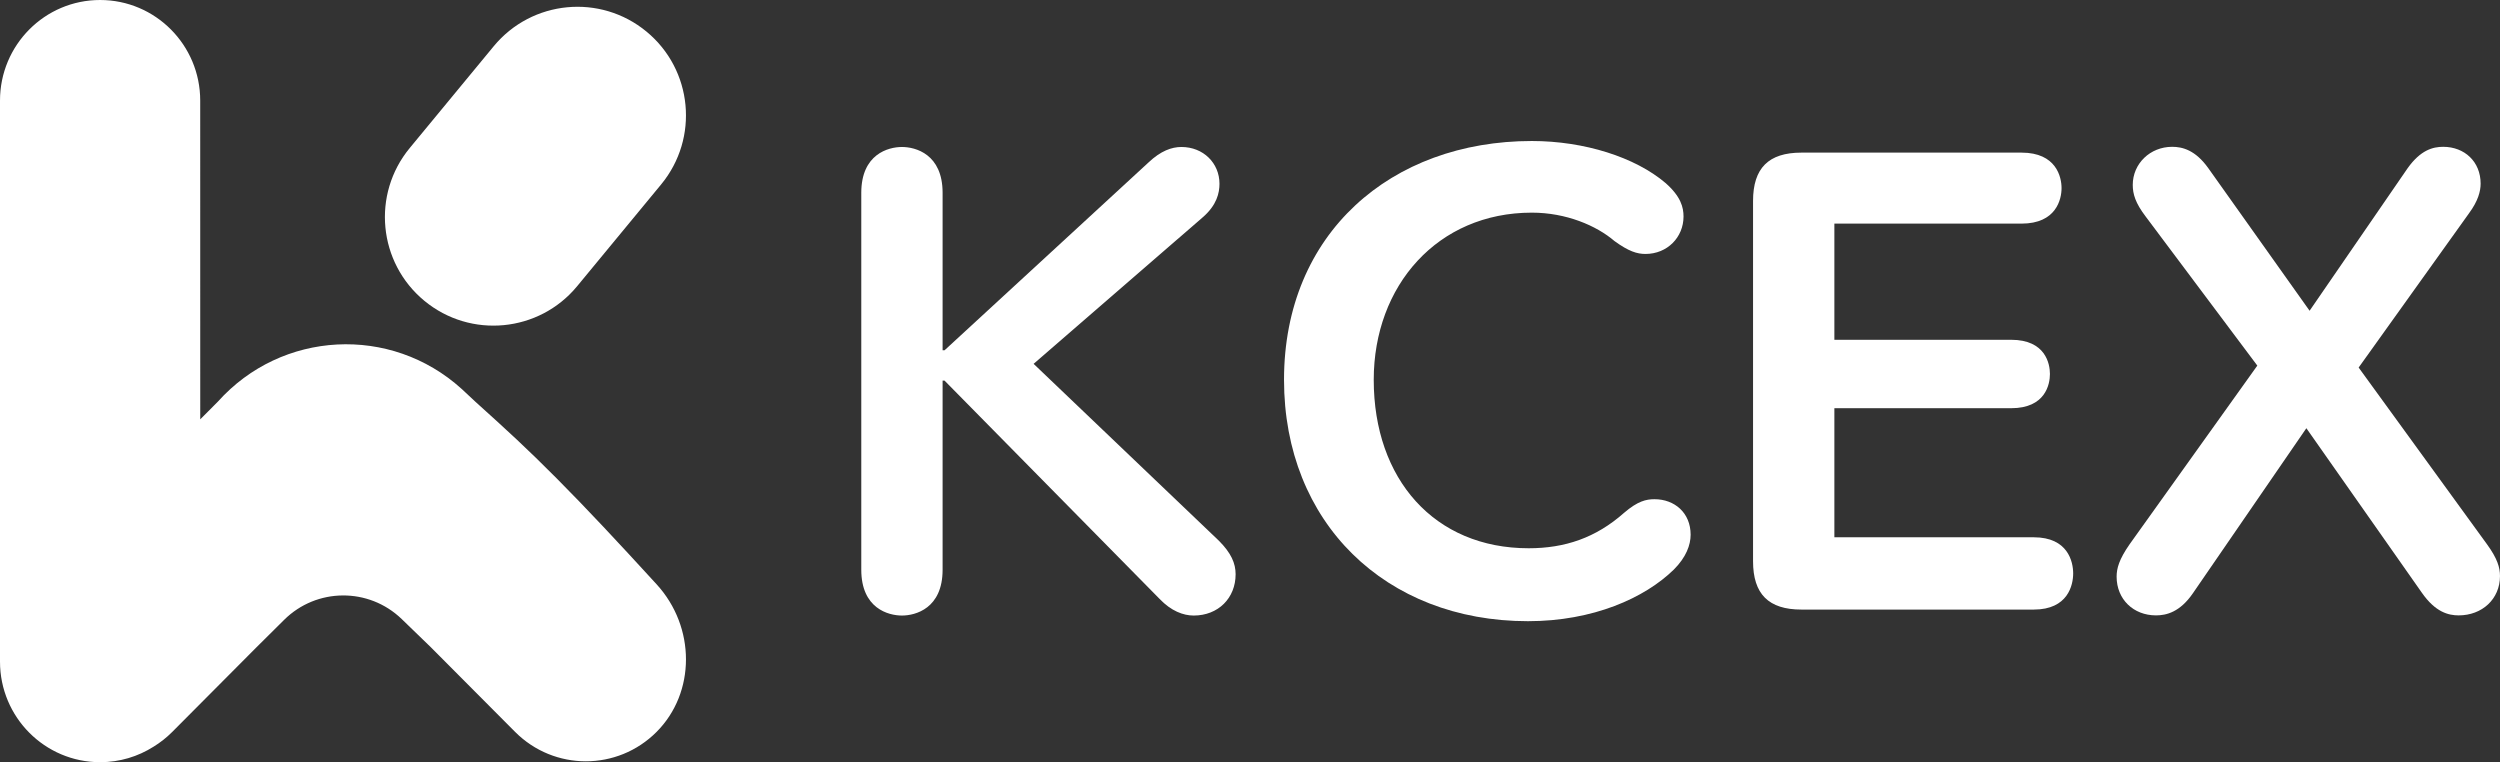 <svg width="656" height="200" viewBox="0 0 656 200" fill="none" xmlns="http://www.w3.org/2000/svg">
<rect x="0" y="0" width="656" height="200" fill="#333333" stroke="none"/>
<path fill-rule="evenodd" clip-rule="evenodd" d="M52.535 26.389C52.535 11.815 40.775 0 26.267 0C11.76 0 0 11.815 0 26.389V173.611C0 188.185 11.76 200 26.267 200C31.42 200 36.226 198.51 40.282 195.937C42.038 194.863 43.697 193.563 45.215 192.038L46.662 190.584L47.372 189.87L59.943 177.24L63.077 174.092L64.835 172.325L65.252 171.907L66.058 171.097L67.198 169.951L67.34 169.809C68.151 168.997 70.557 166.61 74.555 162.649C83.082 154.198 96.756 154.102 105.401 162.431L105.808 162.824C109.832 166.7 112.248 169.04 113.058 169.843L117.777 174.582L118.728 175.538L124.033 180.868L125.204 182.044L129.59 186.45L130.926 187.792L135.152 192.038C145.41 202.343 162.041 202.343 172.299 192.038C182.557 181.732 182.576 164.56 172.299 153.329C162.022 142.098 154.123 133.633 146.139 125.597C138.154 117.561 133.134 112.989 124.72 105.396C123.945 104.697 123.054 103.864 122.046 102.899C121.736 102.602 121.422 102.309 121.103 102.021C102.53 85.214 73.912 86.716 57.183 105.375L56.16 106.403L54.568 108.003L53.467 109.108L52.544 110.036L52.535 26.389ZM169.647 8.295C157.515 -1.716 139.564 0.002 129.552 12.134L107.515 38.838C97.503 50.97 99.222 68.921 111.353 78.932C123.485 88.944 141.436 87.225 151.448 75.094L173.485 48.389C183.497 36.258 181.778 18.307 169.647 8.295Z" fill="white"/>
<path d="M319.823 141.875L271.218 95.472L315.589 57.028C319.315 53.81 319.992 50.593 319.992 48.222C319.992 42.803 315.758 38.569 310 38.569C307.46 38.569 304.581 39.585 301.363 42.633L247.847 91.915H247.339V50.593C247.339 40.431 240.226 38.569 236.669 38.569C233.113 38.569 226 40.431 226 50.593V149.496C226 159.657 233.113 161.52 236.669 161.52C240.226 161.52 247.339 159.657 247.339 149.496V99.875H247.847L304.242 157.117C307.29 160.335 310.508 161.52 313.218 161.52C319.653 161.52 324.226 156.948 324.226 150.682C324.226 147.802 323.04 145.093 319.823 141.875Z" fill="white"/>
<path d="M400.943 163C418.048 163 431.597 156.903 439.218 149.452C442.435 146.234 443.621 143.016 443.621 140.306C443.621 134.548 439.387 130.992 434.137 130.992C431.935 130.992 429.734 131.5 426.177 134.548C418.726 141.153 410.597 143.863 401.113 143.863C376.387 143.863 360.468 125.742 360.468 99.661C360.468 74.936 377.234 55.798 401.96 55.798C410.935 55.798 418.895 59.185 423.637 63.25C427.363 65.96 429.564 66.637 431.766 66.637C437.524 66.637 441.758 62.234 441.758 56.815C441.758 54.444 441.08 51.565 437.016 48.008C429.056 41.234 415.677 37 401.96 37C365.04 37 336.927 61.218 336.927 99.661C336.927 137.089 363.516 163 400.943 163Z" fill="white"/>
<path d="M527.742 107.113C536.718 107.113 537.903 100.847 537.903 98.137C537.903 95.427 536.718 89.161 527.742 89.161H481.339V58.677H530.452C539.597 58.677 540.952 52.242 540.952 49.363C540.952 46.484 539.597 40.048 530.452 40.048H472.702C464.065 40.048 460 44.113 460 52.75V147.25C460 155.887 464.065 159.952 472.702 159.952H533.669C542.645 159.952 544 153.516 544 150.468C544 147.419 542.645 140.984 533.669 140.984H481.339V107.113H527.742Z" fill="white"/>
<path d="M652.61 142.847L618.908 96.444L647.868 55.968C650.239 52.75 650.916 50.21 650.916 48.178C650.916 42.419 646.682 38.524 641.094 38.524C638.384 38.524 635.166 39.371 631.779 44.113L606.037 81.54L579.448 44.113C576.061 39.371 572.674 38.524 569.965 38.524C564.206 38.524 559.634 42.928 559.634 48.516C559.634 50.887 560.311 53.258 563.021 56.815L592.319 95.936L558.787 142.847C556.077 146.742 555.4 149.113 555.4 151.315C555.4 157.242 559.803 161.476 565.731 161.476C568.44 161.476 571.997 160.629 575.384 155.718L605.19 112.363L635.505 155.548C639.061 160.629 642.448 161.476 645.158 161.476C651.255 161.476 655.997 157.242 655.997 151.145C655.997 148.944 655.319 146.573 652.61 142.847Z" fill="white"/>
</svg>
